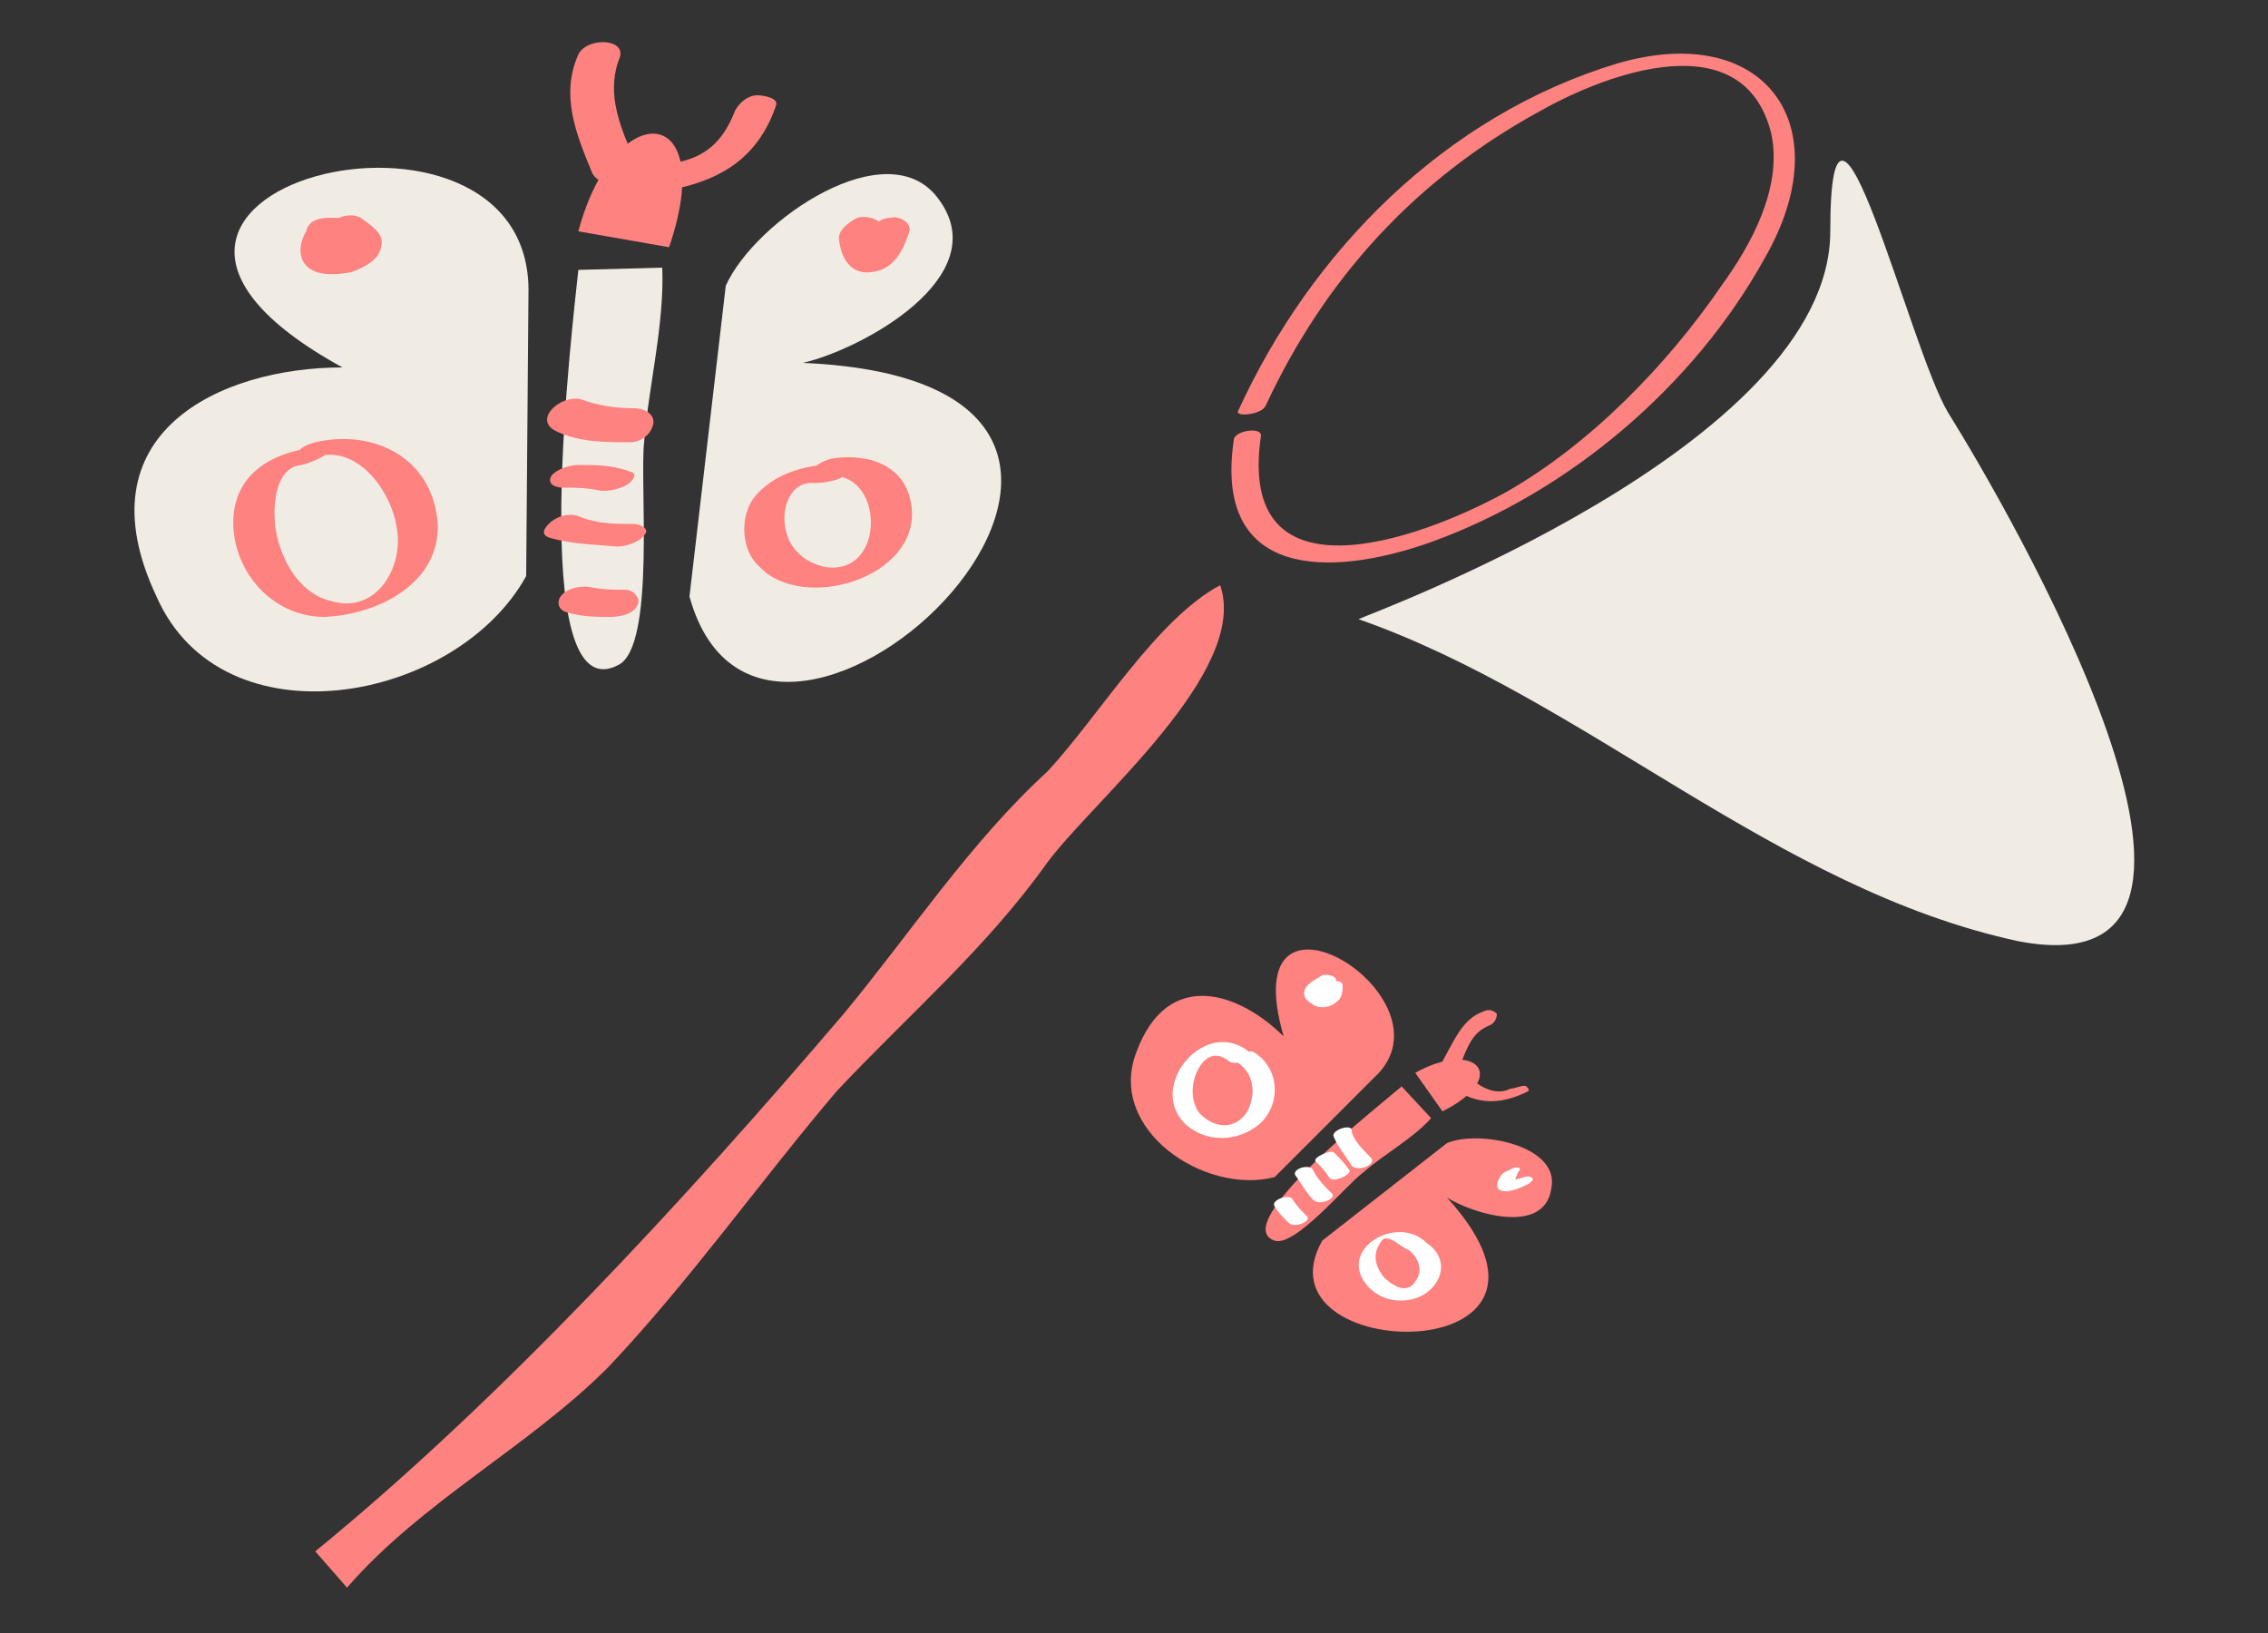 <?xml version="1.0" encoding="utf-8"?>
<!-- Generator: Adobe Illustrator 19.0.0, SVG Export Plug-In . SVG Version: 6.00 Build 0)  -->
<svg version="1.1" id="Layer_1" xmlns="http://www.w3.org/2000/svg" xmlns:xlink="http://www.w3.org/1999/xlink" x="0px" y="0px"
	 viewBox="3 12 100 72" style="enable-background:new 3 12 100 72;" xml:space="preserve">
<rect x="3" y="12" width="100" height="72" fill="#333333" stroke="none"/>
<style type="text/css">
	.st0{fill:#FD8280;}
	.st1{fill:#F0ECE3;}
	.st2{fill:#FFFFFF;}
</style>
<g>
	<g id="XMLID_1484_">
		<g id="XMLID_1487_">
			<path class="st0" d="M16.9,80.4c8.2-6.7,16.3-15.5,23.3-23.7c2.9-3.5,5.6-7.6,9-10.7c2.3-2.5,4.8-6.7,7.6-8.2
				c1.3,3.8-5.5,9.4-7.6,12.2c-2.7,3.8-6.1,6.7-9.3,10.1c-3.4,4-6.5,8.4-10.1,12.2c-3.5,3.5-8.2,5.9-11.5,9.7"/>
		</g>
		<g>
			<g>
				<path class="st0" d="M57.4,31.4c-0.9,6.1,4.2,6.1,8.7,4.5c6.1-2.2,11.6-6.9,14.7-12.5c3.4-5.9,0-10.5-6.5-8.6
					c-7.6,2.3-13.5,8.3-16.7,15.3c-0.2,0.3,1,0.2,1.2-0.2c2.6-5.6,6.6-10,12.1-13c3-1.7,9-3.9,10.2,1c0.5,2.4-0.9,4.9-2.2,6.7
					c-2.4,3.5-5.8,7-9.5,9.1c-4,2.2-11.9,4.9-10.8-2.5C58.6,30.8,57.4,31,57.4,31.4L57.4,31.4z"/>
			</g>
		</g>
		<g id="XMLID_1485_">
			<path class="st1" d="M83.7,22.2c0-9.4,3.5,5.2,5.2,8c2.5,4,15.1,25.6,3.1,23.3c-10.7-2.3-19.1-10.7-29.1-14.2
				C63,39.2,83.7,31.7,83.7,22.2z"/>
		</g>
	</g>
	<g>
		<g id="XMLID_1475_">
			<g id="XMLID_1482_">
				<path class="st1" d="M26.3,25c0.3-10.3-22.6-4.7-8.2,3.2c-5.4,0-11.6,2.9-8.2,10.1c2.9,6.6,13.2,4.7,16.3-0.9"/>
			</g>
			<g id="XMLID_1480_">
				<path class="st1" d="M35,24.6c1.3-2.9,7.2-6.9,9.4-3.8c2.5,3.4-3.4,6.6-6,7.2c20.8,0.9-1.6,22.6-5,10.3"/>
			</g>
			<g id="XMLID_1478_">
				<path class="st1" d="M28.5,23.9c-0.2,2-2.4,19.7,1.8,17.4c1.6-0.9,0.9-8,1.1-9.8c0.2-2.5,0.9-5.2,0.8-7.7"/>
			</g>
			<g id="XMLID_1476_">
				<path class="st0" d="M28.5,22.2c1.6-6,6.2-5.7,4,0.7"/>
			</g>
			<g>
				<g>
					<path class="st0" d="M31,19.1c-0.6-1.4-1.3-2.9-0.7-4.5c0.4-0.9-1.4-1-1.8-0.2c-0.8,1.8-0.1,3.5,0.6,5.2
						C29.5,20.5,31.4,20,31,19.1L31,19.1z"/>
				</g>
			</g>
			<g>
				<g>
					<path class="st0" d="M32.4,20.4c2.3-0.4,4-1.4,4.8-3.7c0.2-0.4-0.6-0.5-0.8-0.5c-0.4,0-0.8,0.3-1,0.7c-0.5,1.3-1.3,2.1-2.8,2.3
						c-0.3,0.1-1,0.3-1,0.7C31.5,20.4,32,20.5,32.4,20.4L32.4,20.4z"/>
				</g>
			</g>
		</g>
		<g>
			<g>
				<path class="st0" d="M27.5,31c1,0.5,2.2,0.5,3.3,0.5c0.4,0,0.9-0.3,1-0.8c0.1-0.5-0.5-0.7-0.8-0.7c-0.8,0-1.6-0.1-2.4-0.4
					C27.7,29.4,26.5,30.5,27.5,31L27.5,31z"/>
			</g>
		</g>
		<g>
			<g>
				<path class="st0" d="M27.8,33.5c0.5,0,1,0,1.5,0.1c0.4,0.1,0.9,0,1.3-0.2c0.2-0.1,0.6-0.5,0.2-0.6c-0.8-0.3-1.5-0.3-2.3-0.3
					c-0.4,0-1,0.2-1.2,0.5C27.1,33.4,27.6,33.5,27.8,33.5L27.8,33.5z"/>
			</g>
		</g>
		<g>
			<g>
				<path class="st0" d="M27.2,35.7c1,0.3,2,0.3,3,0.4c0.4,0,1-0.2,1.2-0.5c0.3-0.3-0.2-0.5-0.5-0.5c-0.8,0-1.5,0-2.3-0.3
					c-0.4-0.2-0.9-0.1-1.3,0.2C27.2,35.1,26.7,35.5,27.2,35.7L27.2,35.7z"/>
			</g>
		</g>
		<g>
			<g>
				<path class="st0" d="M28,39c0.7,0.2,1.3,0.2,1.9,0.2c0.4,0,1-0.1,1.2-0.5c0.2-0.3-0.2-0.7-0.5-0.7c-0.5,0-1,0-1.5-0.1
					c-0.4-0.1-1,0-1.3,0.3C27.5,38.5,27.6,38.9,28,39L28,39z"/>
			</g>
		</g>
		<g>
			<g>
				<path class="st0" d="M40,22.6c0.1,0.8,0.5,1.5,1.4,1.4c1-0.1,1.4-0.9,1.7-1.8c0.1-0.4-0.5-0.7-0.8-0.6c-0.5,0-0.8,0.3-1,0.8
					c0,0.2-0.1,0.3-0.2,0.4c0,0-0.1,0,0,0.1c-0.1,0.1,0,0.1,0.1-0.1c0.2-0.2,0.4-0.3,0.8-0.2c0.2,0,0.1,0.1,0.1,0
					c0-0.2-0.1-0.4-0.2-0.6c-0.1-0.4-0.8-0.5-1.1-0.4C40.4,21.8,39.9,22.2,40,22.6L40,22.6z"/>
			</g>
		</g>
		<g>
			<g>
				<path class="st0" d="M16.5,22.2c-0.3,0.5-0.4,1.2,0.1,1.6c0.5,0.4,1.3,0.3,1.9,0.2c0.5-0.2,1.2-0.5,1.3-1.1
					c0.2-0.6-0.5-1-0.9-1.3c-0.4-0.2-0.9-0.1-1.3,0.2c-0.3,0.2-0.7,0.6-0.3,0.8c0.3,0.1,0.3,0.2,0.5,0.3c0.1,0.1,0.1,0.1,0.1,0.1
					c0,0.1,0,0.3,0,0.1c0,0,0,0.2,0,0.1s0,0,0,0c-0.1,0.1,0.1,0,0,0l-0.1,0.1c0,0,0.2-0.1,0.1,0c-0.1,0.1,0.3-0.1,0.1,0
					c-0.1,0-0.2,0,0,0c0.2,0,0,0,0,0s0.3-0.1,0.1,0c-0.2,0,0.2,0,0.1,0c-0.2,0,0,0,0.1,0c0,0-0.2,0,0,0c0.1,0,0,0,0,0c0-0.1,0,0,0,0
					l-0.1-0.1c-0.1-0.1,0,0.1,0,0V23c0-0.1,0-0.2,0-0.2c0-0.3,0.1-0.5,0.2-0.8c0.2-0.4-0.6-0.4-0.8-0.4
					C17.1,21.6,16.6,21.7,16.5,22.2L16.5,22.2z"/>
			</g>
		</g>
		<g>
			<g>
				<path class="st0" d="M17.1,31.7c-2.2,0.2-4,1.3-3.8,3.7c0.2,2.1,1.9,3.8,4,3.8c2.4-0.1,5.1-1.5,5-4.1c-0.2-2.9-2.8-4.2-5.4-3.6
					c-1.1,0.3-0.9,0.8,0.2,0.6c1.8-0.4,3.2,1.7,3.4,3.2c0.3,1.7-0.9,3.8-2.9,3.2c-1.3-0.3-2.1-1.6-2.4-2.9c-0.2-0.9-0.2-3,1.1-3.1
					C16.8,32.4,18.3,31.7,17.1,31.7L17.1,31.7z"/>
			</g>
		</g>
		<g>
			<g>
				<path class="st0" d="M40.1,32.5c-1.3-0.1-3,0.3-3.9,1.5c-0.6,0.9-0.5,2.3,0.3,3c1.9,2,7,0.5,6.7-2.6c-0.2-1.9-1.9-2.4-3.4-2.2
					c-0.8,0.1-1.6,0.9-0.3,0.8c2.5-0.3,2.6,4.4-0.1,4c-1-0.2-1.7-0.9-1.8-1.9c-0.1-0.8,0.3-1.9,1.3-1.8c0.4,0,1-0.1,1.3-0.3
					C40.5,32.8,40.5,32.5,40.1,32.5L40.1,32.5z"/>
			</g>
		</g>
	</g>
	<g>
		<g id="XMLID_1466_">
			<g id="XMLID_1473_">
				<path class="st0" d="M63.6,59.5c3.8-3.5-6.3-9.7-4-1.8c-1.9-1.9-5.1-3.1-6.5,0.7c-1.3,3.4,3,6.3,6.1,5.5"/>
			</g>
			<g id="XMLID_1471_">
				<path class="st0" d="M66.8,62.4c1.4-0.6,5,0.1,4.6,2c-0.3,2.1-3.5,1.1-4.6,0.4c7,7.7-8.6,7.4-5.5,1.9"/>
			</g>
			<g id="XMLID_1469_">
				<path class="st0" d="M64.8,59.9c-0.8,0.7-7.7,6.1-5.6,6.8c0.9,0.3,3.2-2.5,3.9-3c0.9-0.8,2.2-1.5,3-2.4"/>
			</g>
			<g id="XMLID_1467_">
				<path class="st0" d="M65.4,59.3c2.7-1.5,4.2,0.2,1.2,1.7"/>
			</g>
			<g>
				<g>
					<path class="st0" d="M67.4,58.9c0.3-0.7,0.5-1.4,1.3-1.7c0.2-0.1,0.3-0.3,0.3-0.5c-0.2-0.2-0.4-0.2-0.6-0.1
						c-0.9,0.3-1.3,1.3-1.8,2.2C66.3,59.3,67.2,59.3,67.4,58.9L67.4,58.9z"/>
				</g>
			</g>
			<g>
				<g>
					<path class="st0" d="M67.1,60c1,0.7,2,0.7,3.1,0.2c0.2-0.1,0.3-0.1,0.1-0.3c-0.1-0.1-0.5,0.1-0.7,0.1c-0.6,0.3-1.2,0-1.7-0.4
						C67.8,59.6,67,59.9,67.1,60L67.1,60z"/>
				</g>
			</g>
		</g>
		<g>
			<g>
				<path class="st2" d="M61.8,62.1c0.2,0.5,0.5,0.8,0.8,1.3c0.3,0.3,1.2-0.1,0.8-0.4c-0.3-0.3-0.7-0.7-0.8-1.1
					C62.7,61.5,61.7,61.8,61.8,62.1L61.8,62.1z"/>
			</g>
		</g>
		<g>
			<g>
				<path class="st2" d="M61,63.2c0.3,0.3,0.4,0.4,0.6,0.7c0.1,0.3,1-0.1,0.9-0.3c-0.2-0.3-0.4-0.5-0.7-0.8
					C61.7,62.7,60.9,63,61,63.2L61,63.2z"/>
			</g>
		</g>
		<g>
			<g>
				<path class="st2" d="M60.1,63.8c0.3,0.4,0.5,0.8,0.8,1.1c0.3,0.3,1.1-0.1,0.8-0.3c-0.3-0.3-0.6-0.6-0.8-1
					C60.8,63.3,60,63.5,60.1,63.8L60.1,63.8z"/>
			</g>
		</g>
		<g>
			<g>
				<path class="st2" d="M59.2,65.2c0.2,0.3,0.3,0.4,0.6,0.7c0.3,0.3,1.1-0.1,0.8-0.3c-0.2-0.2-0.4-0.4-0.6-0.7
					C59.9,64.6,59,64.9,59.2,65.2L59.2,65.2z"/>
			</g>
		</g>
		<g>
			<g>
				<path class="st2" d="M69.2,63.8c-0.2,0.3-0.3,0.6,0,0.7c0.3,0.1,0.8-0.1,1.2-0.3c0.1-0.1,0.3-0.2,0.1-0.3
					c-0.2-0.1-0.5,0.1-0.7,0.1c-0.2,0.1-0.2,0.1,0.1,0L69.8,64c0.1-0.2,0.1-0.3,0.2-0.4c0.1-0.2-0.3-0.1-0.3-0.1
					C69.6,63.6,69.4,63.6,69.2,63.8L69.2,63.8z"/>
			</g>
		</g>
		<g>
			<g>
				<path class="st2" d="M61.3,55c-0.3,0.2-0.8,0.4-0.8,0.8c0,0.3,0.3,0.4,0.4,0.5c0.3,0.2,0.8,0.1,1-0.1c0.3-0.2,0.3-0.5,0.3-0.8
					c-0.1-0.3-1-0.1-0.9,0.3l0.1,0.4l0.3-0.2c0,0-0.1,0-0.1-0.1c-0.1-0.2-0.2-0.3,0.1-0.4C62.2,55.2,61.7,54.9,61.3,55L61.3,55z"/>
			</g>
		</g>
		<g>
			<g>
				<path class="st2" d="M58.1,58.4c-1.9-1.6-4.5,1.4-2.9,3.1c0.9,0.9,2.4,0.9,3.4,0c0.9-0.9,0.8-2.4-0.3-3.1
					c-0.3-0.2-1.1,0.3-0.8,0.4c0.8,0.5,0.9,1.4,0.5,2.2c-0.5,0.8-1.4,0.8-2.1,0.1c-0.4-0.5-0.4-1.3-0.1-1.9c0.3-0.6,0.8-0.9,1.4-0.4
					C57.5,59,58.4,58.7,58.1,58.4L58.1,58.4z"/>
			</g>
		</g>
		<g>
			<g>
				<path class="st2" d="M65.9,66.8c-1.3-1.3-4,0.3-2.6,1.9c0.7,0.8,1.9,0.8,2.6,0.3C66.7,68.4,66.8,67.4,65.9,66.8
					c-0.2-0.2-0.9,0.2-0.8,0.3c0.4,0.3,0.7,0.9,0.3,1.4c-0.1,0.2-0.3,0.3-0.5,0.3c-0.3,0-0.7-0.3-0.9-0.5c-0.3-0.4-0.5-0.9-0.2-1.4
					c0.1-0.2,0.2-0.3,0.3-0.3c0.3,0,0.6,0.3,0.8,0.4C65.2,67.3,66.1,67,65.9,66.8L65.9,66.8z"/>
			</g>
		</g>
	</g>
</g>
</svg>
